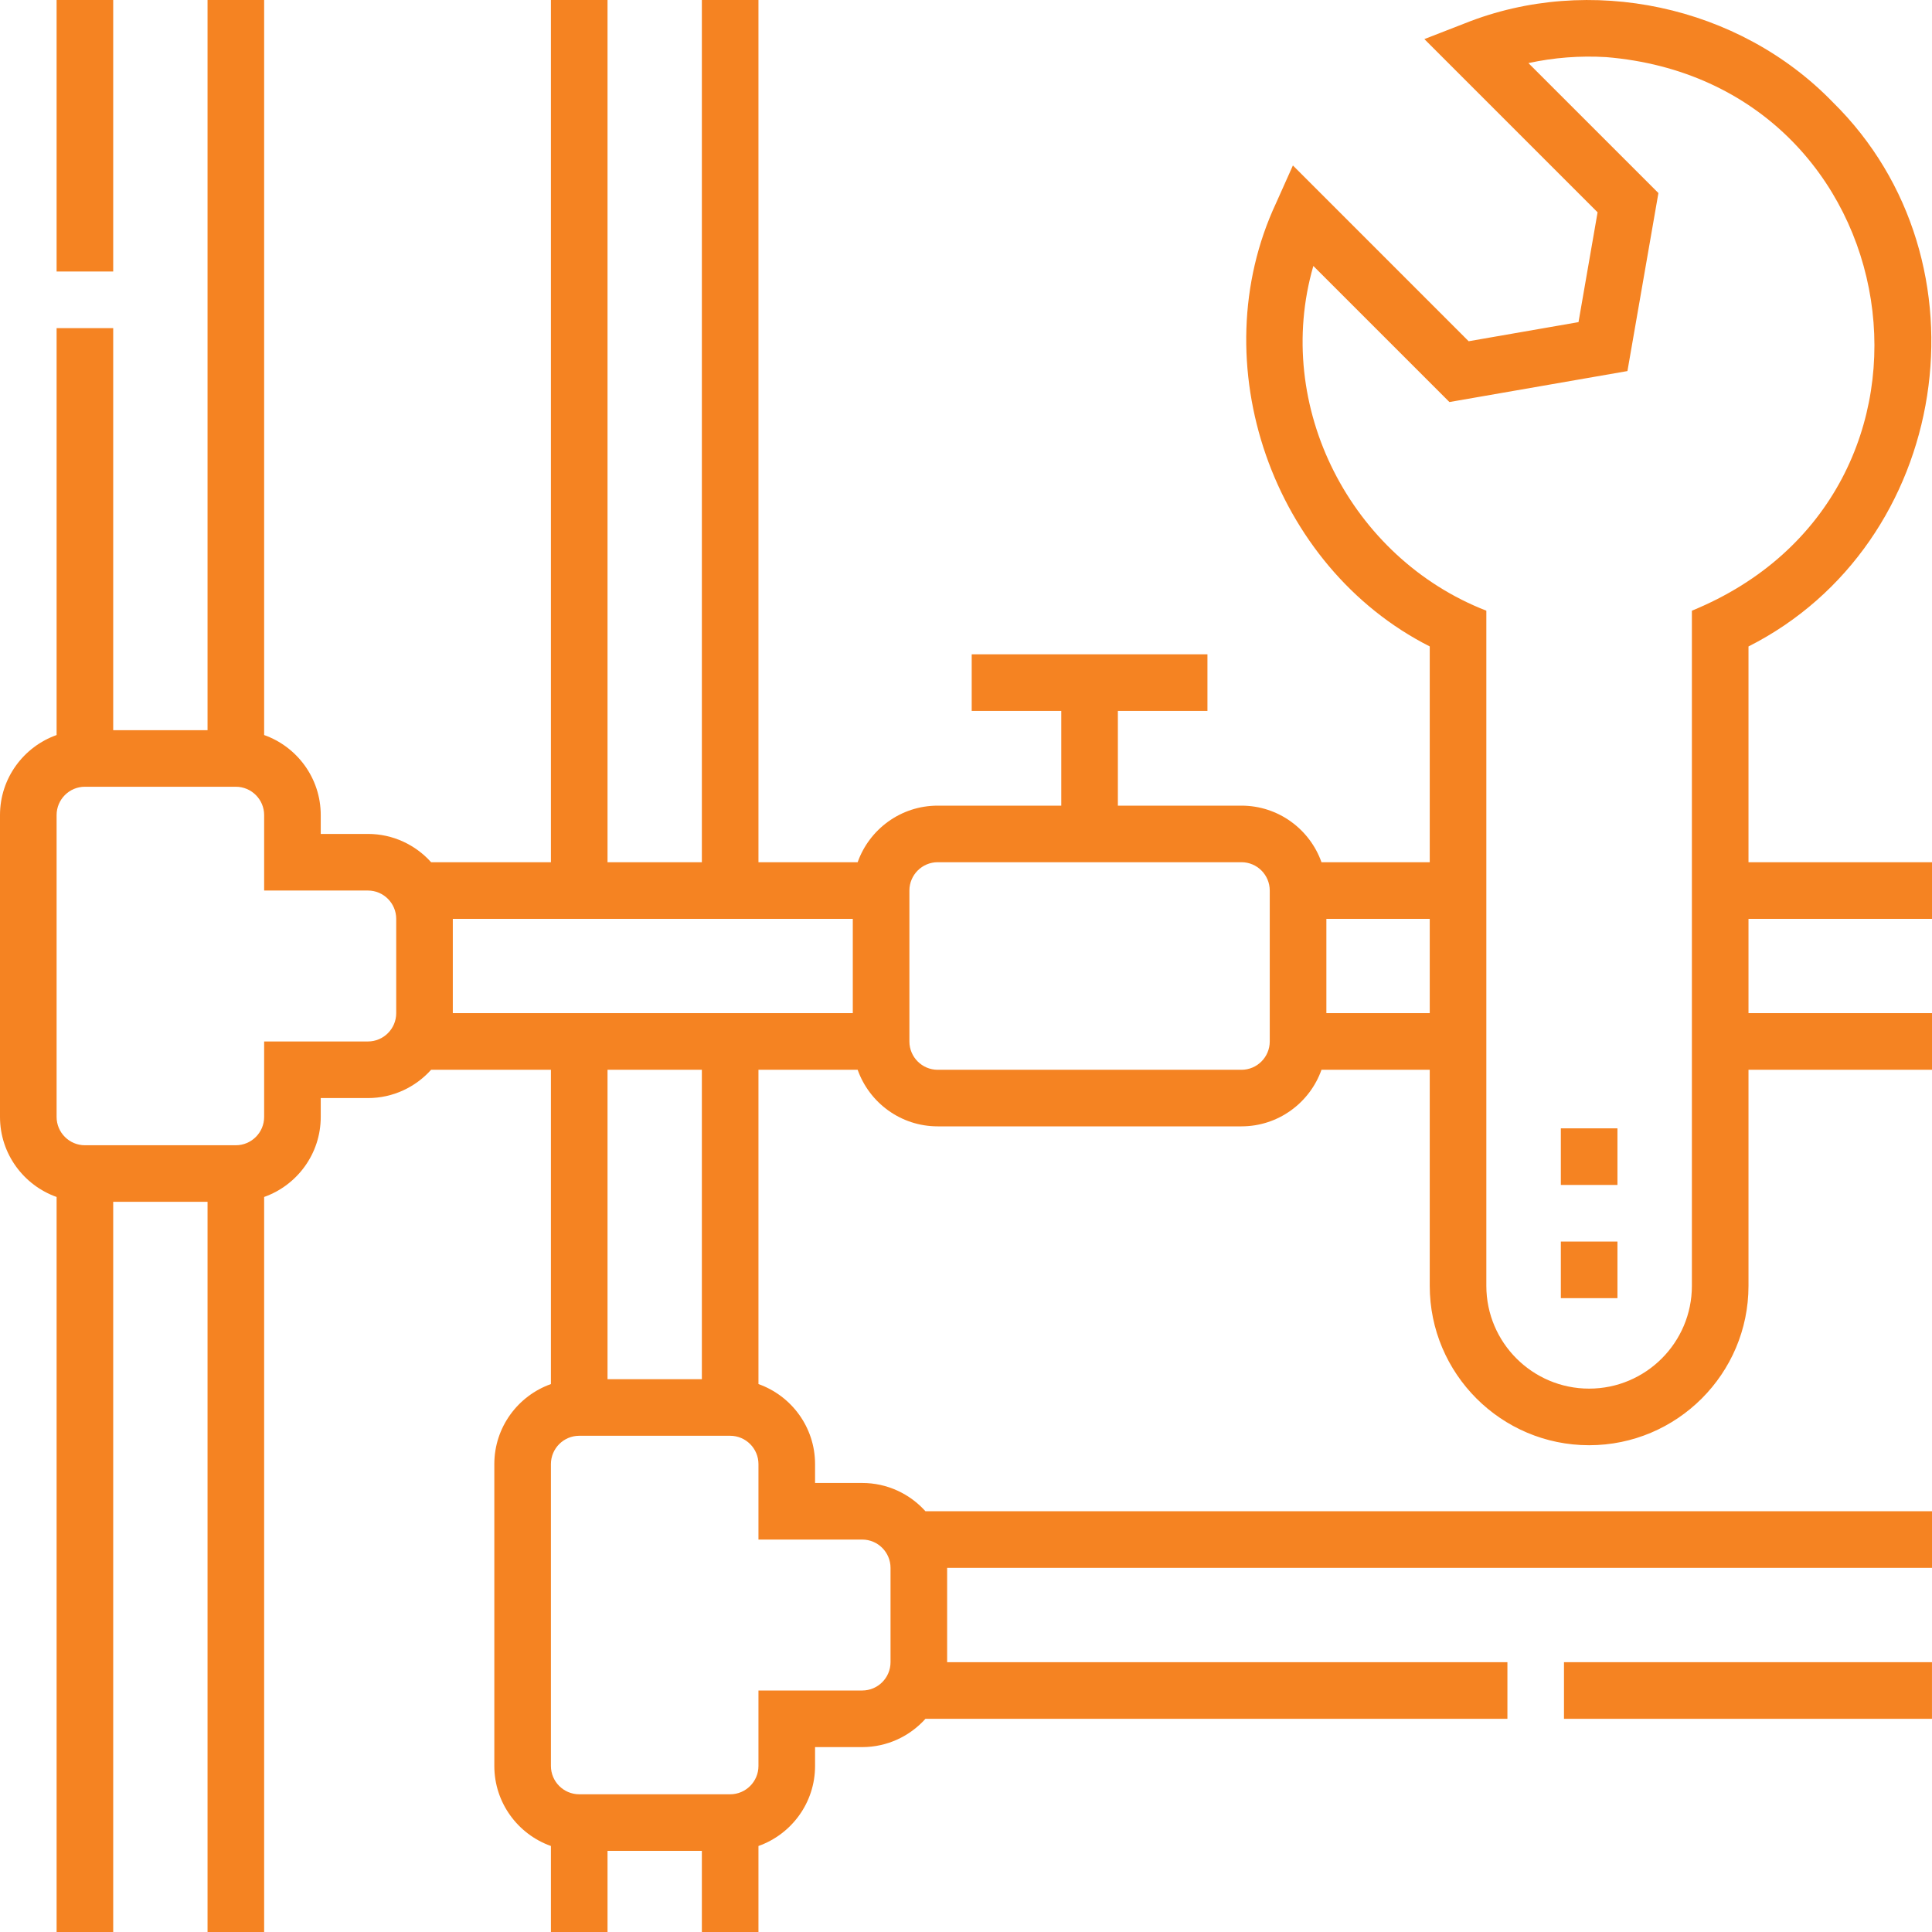 <svg xmlns="http://www.w3.org/2000/svg" width="64" height="64" viewBox="0 0 64 64" fill="none"><g clip-path="url(#clip0_22_2797)"><path d="M1.875 0H3.75V8.994H1.875V0Z" fill="#F58322"></path><path d="M64 30.438V28.562H57.921V21.415C64.606 18.034 66.084 8.664 60.712 3.383C57.602 0.173 52.652 -0.878 48.523 0.774L47.184 1.295L52.922 7.033L52.29 10.671L48.651 11.304L42.829 5.481L42.273 6.724C39.79 12.03 42.157 18.78 47.362 21.414V28.562H43.776C43.389 27.471 42.347 26.688 41.125 26.688H37.031V23.55H39.998V21.675H32.189V23.55H35.156V26.688H31.062C29.84 26.688 28.798 27.471 28.411 28.562H25.125V0H23.25V28.562H20.125V0H18.25V28.562H14.281C13.766 27.988 13.018 27.625 12.188 27.625H10.625V27C10.625 25.778 9.841 24.736 8.75 24.349V0H6.875V24.188H3.75V10.869H1.875V24.349C0.784 24.736 0 25.778 0 27V37C0 38.222 0.784 39.264 1.875 39.651V64H3.75V39.812H6.875V64H8.75V39.651C9.841 39.264 10.625 38.222 10.625 37V36.375H12.188C13.018 36.375 13.766 36.012 14.281 35.438H18.25V45.849C17.159 46.236 16.375 47.278 16.375 48.5V58.5C16.375 59.722 17.159 60.764 18.25 61.151V64H20.125V61.312H23.25V64H25.125V61.151C26.216 60.764 27 59.722 27 58.5V57.875H28.562C29.393 57.875 30.141 57.512 30.657 56.938H49.935V55.062H31.375V51.938H64V50.062H30.657C30.141 49.488 29.393 49.125 28.562 49.125H27V48.5C27 47.278 26.216 46.236 25.125 45.849V35.438H28.411C28.798 36.529 29.84 37.312 31.062 37.312H41.125C42.347 37.312 43.389 36.529 43.776 35.438H47.362V42.596C47.362 45.507 49.73 47.875 52.642 47.875C55.553 47.875 57.921 45.507 57.921 42.596V35.438H64V33.562H57.921V30.438H64ZM13.125 33.562C13.125 34.08 12.704 34.5 12.188 34.5H8.75V37C8.75 37.517 8.329 37.938 7.812 37.938H2.812C2.296 37.938 1.875 37.517 1.875 37V27C1.875 26.483 2.296 26.062 2.812 26.062H7.812C8.329 26.062 8.75 26.483 8.75 27V29.5H12.188C12.704 29.5 13.125 29.921 13.125 30.438V33.562ZM15 30.438H28.25V33.562H15V30.438ZM28.562 51C29.079 51 29.5 51.42 29.5 51.938V55.062C29.5 55.58 29.079 56 28.562 56H25.125V58.5C25.125 59.017 24.704 59.438 24.188 59.438H19.188C18.671 59.438 18.25 59.017 18.25 58.5V48.5C18.25 47.983 18.671 47.562 19.188 47.562H24.188C24.704 47.562 25.125 47.983 25.125 48.5V51H28.562ZM23.25 45.688H20.125V35.438H23.25V45.688ZM42.062 34.5C42.062 35.017 41.642 35.438 41.125 35.438H31.062C30.546 35.438 30.125 35.017 30.125 34.5V29.5C30.125 28.983 30.546 28.562 31.062 28.562H41.125C41.642 28.562 42.062 28.983 42.062 29.5V34.5ZM43.938 33.562V30.438H47.362V33.562H43.938ZM56.046 20.23V42.596C56.046 44.473 54.519 46 52.642 46C50.764 46 49.237 44.473 49.237 42.596V20.23C44.746 18.485 42.162 13.457 43.506 8.81L48.014 13.318L53.911 12.292L54.937 6.395L50.631 2.09C51.472 1.907 52.334 1.84 53.209 1.892C63.349 2.732 65.499 16.361 56.046 20.23Z" fill="#F58322"></path><path d="M51.809 55.062H63.999V56.938H51.809V55.062Z" fill="#F58322"></path><path d="M51.705 37.378H53.58V39.253H51.705V37.378Z" fill="#F58322"></path><path d="M51.705 41.128H53.58V43.003H51.705V41.128Z" fill="#F58322"></path></g><defs><clipPath id="clip0_22_2797"><rect width="64" height="64" fill="white"></rect></clipPath></defs></svg>